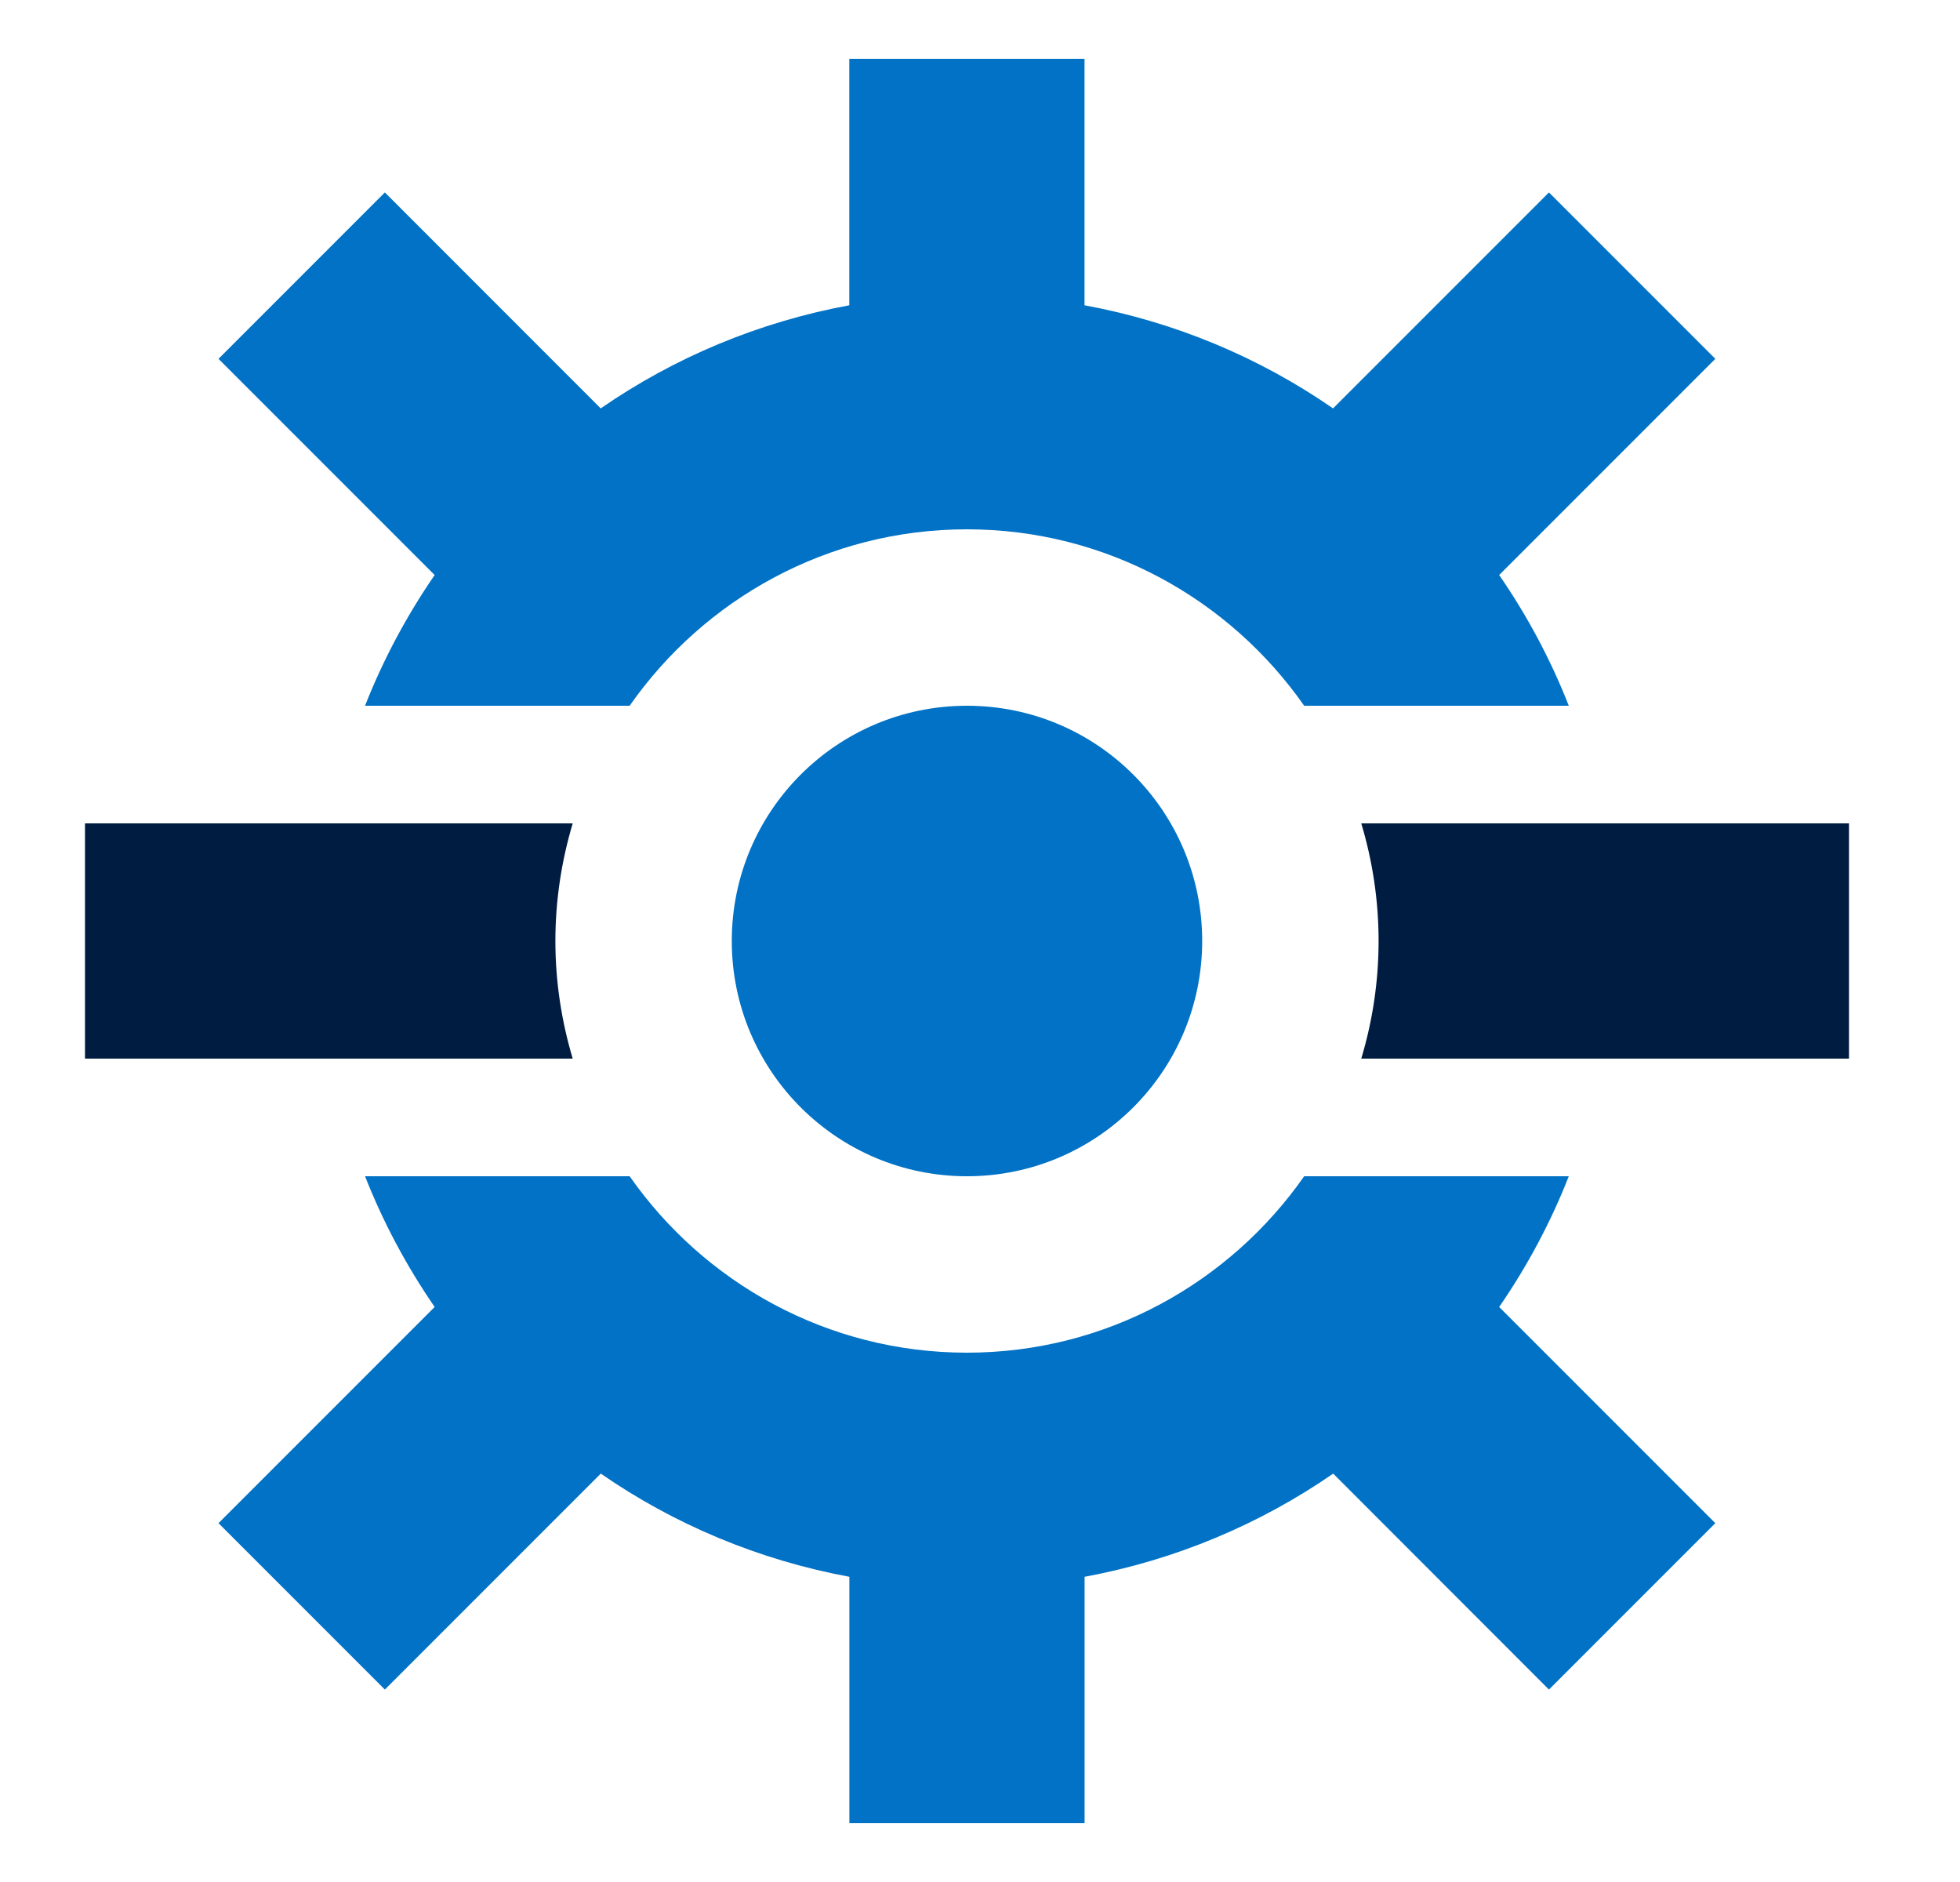 <svg width="25" height="24" viewBox="0 0 25 24" fill="none" xmlns="http://www.w3.org/2000/svg">
<path d="M12.334 15C13.991 15 15.334 13.657 15.334 12C15.334 10.343 13.991 9 12.334 9C10.677 9 9.334 10.343 9.334 12C9.334 13.657 10.677 15 12.334 15Z" fill="#0172C5"/>
<path d="M19.757 21.546L21.879 19.424L19.122 16.667C19.478 16.151 19.778 15.592 20.01 15H16.635C15.685 16.358 14.112 17.25 12.333 17.25C10.554 17.25 8.981 16.358 8.031 15H4.656C4.889 15.592 5.189 16.151 5.544 16.667L2.787 19.424L4.909 21.546L7.663 18.792C8.598 19.439 9.674 19.893 10.834 20.108V23.25H13.834V20.108C14.993 19.893 16.069 19.439 17.005 18.792L19.757 21.546Z" fill="#0172C5"/>
<path d="M17.363 10.5C17.506 10.976 17.584 11.479 17.584 12C17.584 12.521 17.506 13.024 17.363 13.5H23.584V10.5H17.363Z" fill="#011C41"/>
<path d="M21.879 4.576L19.757 2.454L17.003 5.208C16.068 4.561 14.993 4.107 13.833 3.893V0.75H10.833V3.893C9.674 4.107 8.598 4.561 7.662 5.208L4.909 2.454L2.787 4.576L5.544 7.333C5.189 7.849 4.889 8.408 4.656 9H8.031C8.981 7.642 10.554 6.75 12.333 6.75C14.112 6.75 15.685 7.642 16.635 9H20.01C19.778 8.408 19.478 7.849 19.122 7.333L21.879 4.576Z" fill="#0172C5"/>
<path d="M7.305 10.5H1.084V13.5H7.305C7.163 13.024 7.084 12.521 7.084 12C7.084 11.479 7.163 10.976 7.305 10.5Z" fill="#011C41"/>
</svg>
